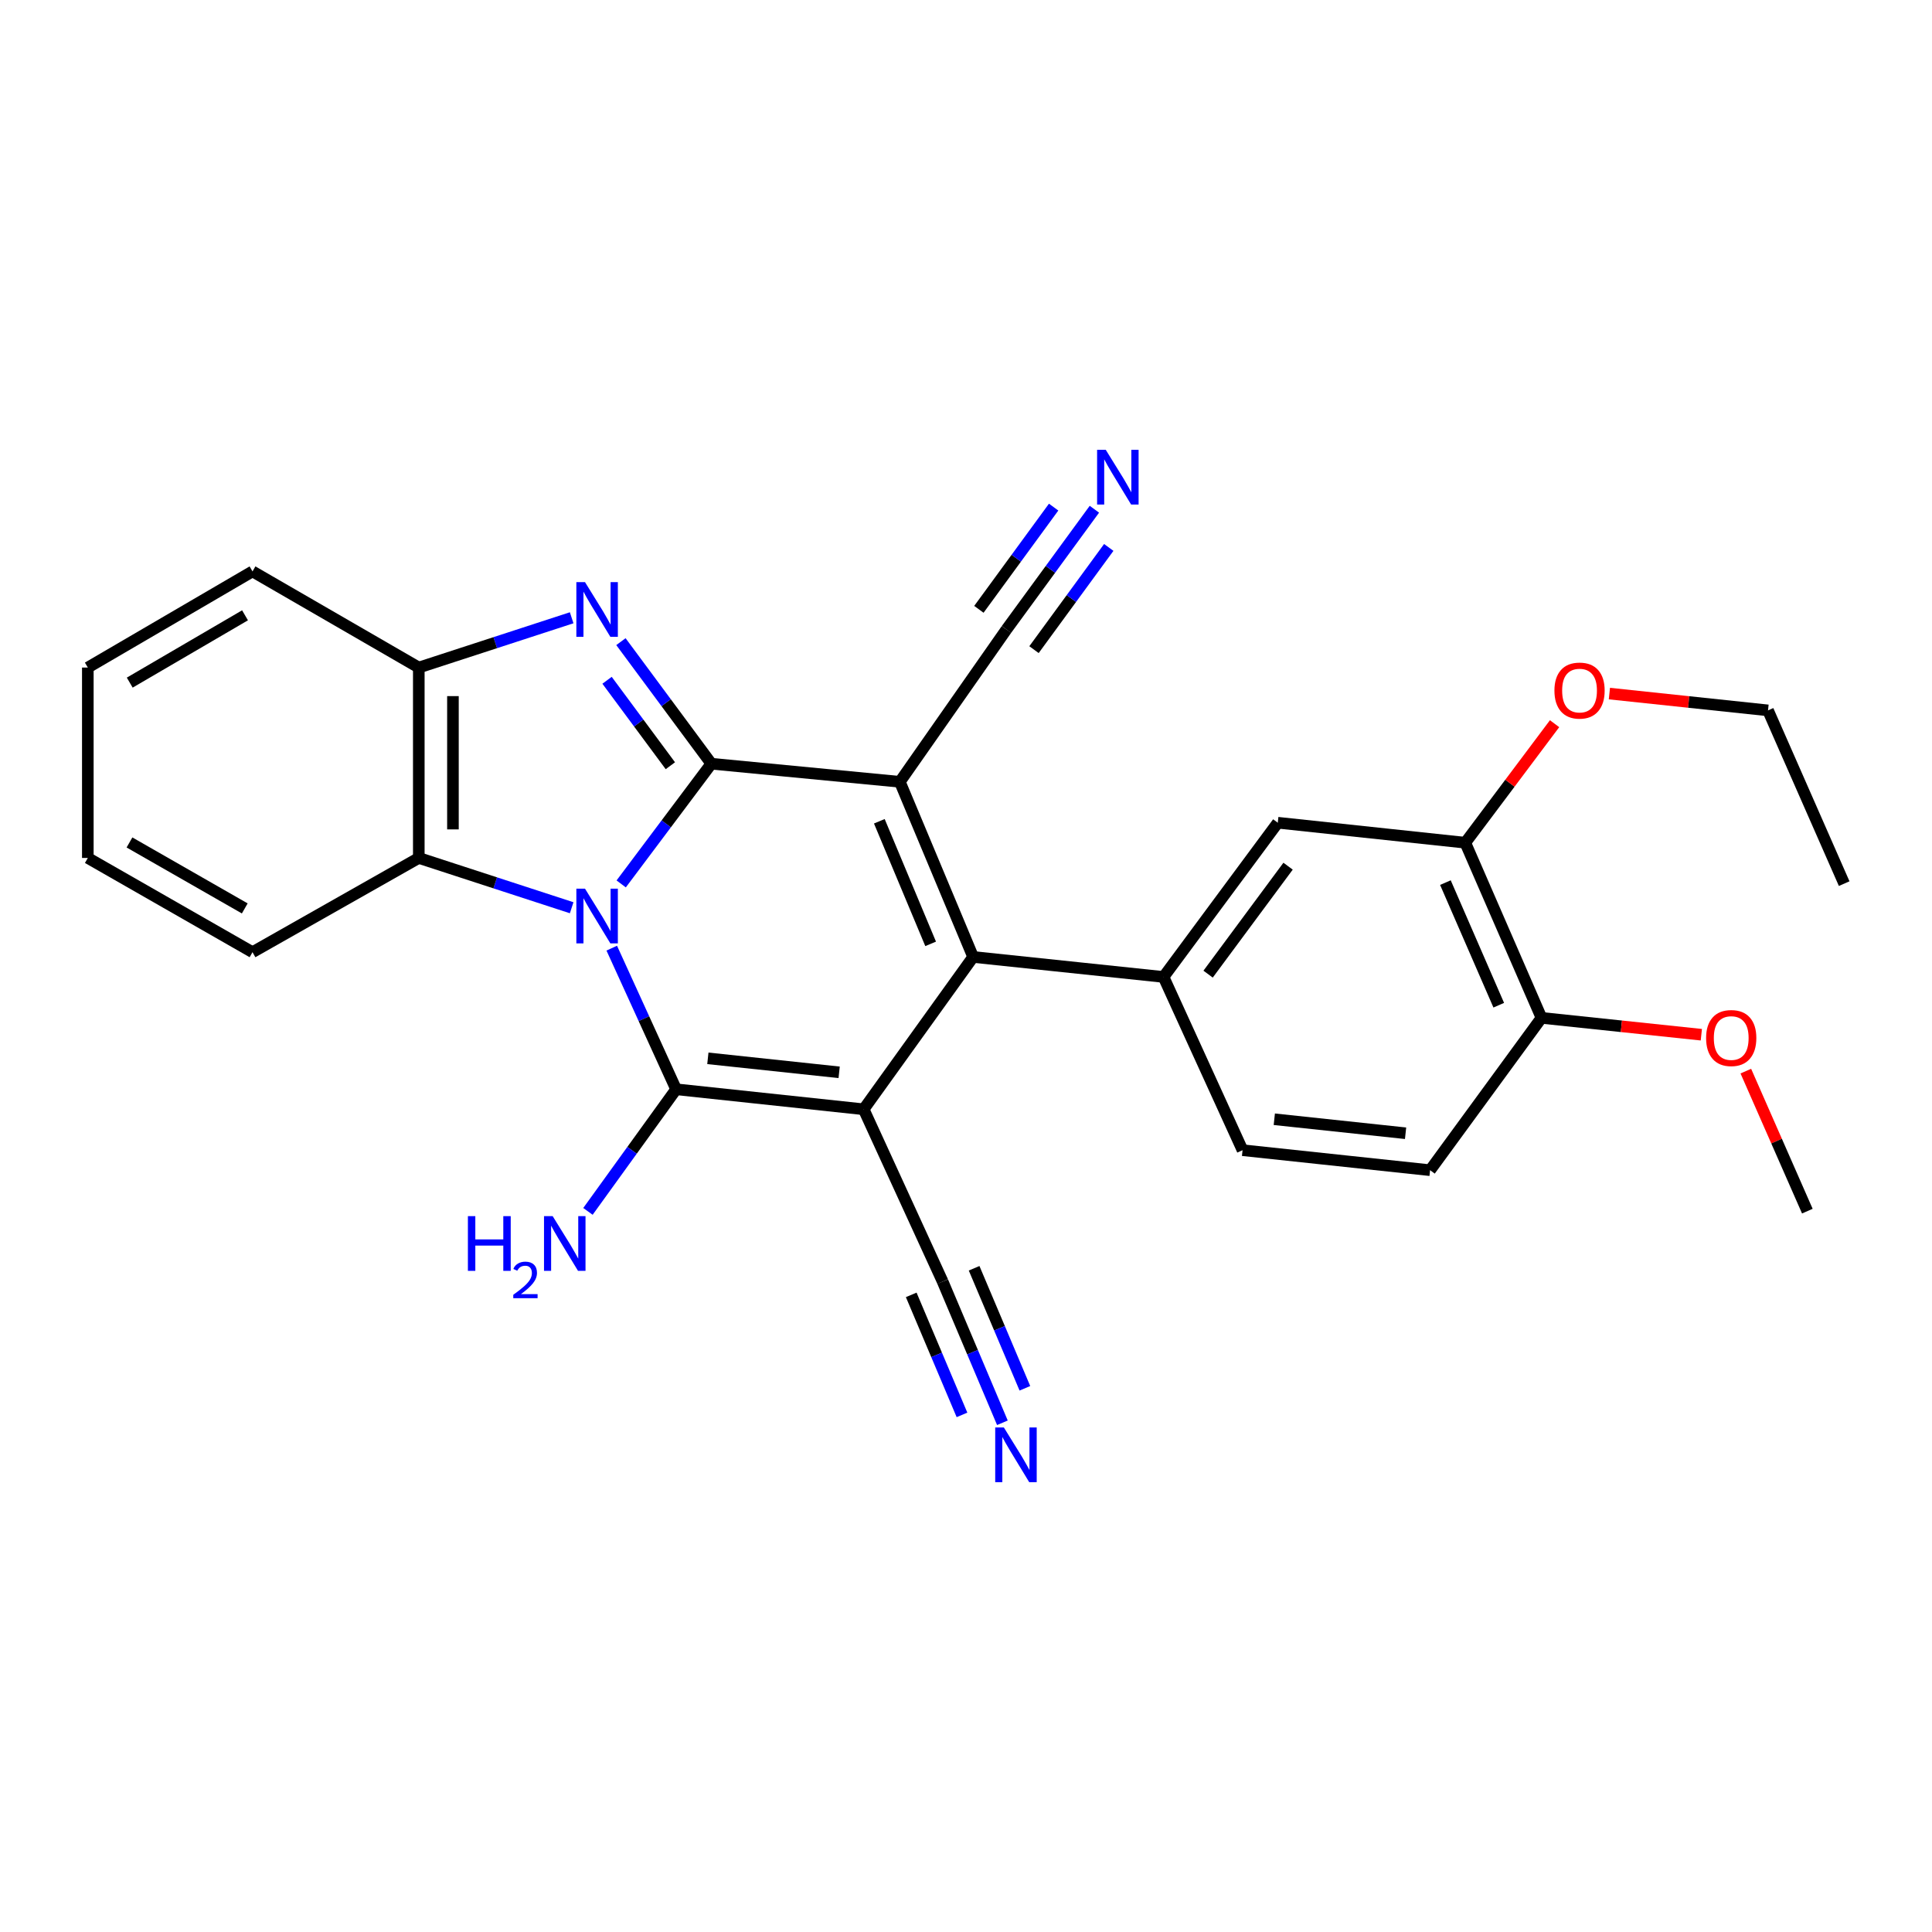 <?xml version='1.0' encoding='iso-8859-1'?>
<svg version='1.1' baseProfile='full'
              xmlns='http://www.w3.org/2000/svg'
                      xmlns:rdkit='http://www.rdkit.org/xml'
                      xmlns:xlink='http://www.w3.org/1999/xlink'
                  xml:space='preserve'
width='1000px' height='1000px' viewBox='0 0 1000 1000'>
<!-- END OF HEADER -->
<rect style='opacity:1.0;fill:#FFFFFF;stroke:none' width='1000' height='1000' x='0' y='0'> </rect>
<path class='bond-0' d='M 321.529,457.514 L 344.863,426.405' style='fill:none;fill-rule:evenodd;stroke:#0000FF;stroke-width:6px;stroke-linecap:butt;stroke-linejoin:miter;stroke-opacity:1' />
<path class='bond-0' d='M 344.863,426.405 L 368.197,395.296' style='fill:none;fill-rule:evenodd;stroke:#000000;stroke-width:6px;stroke-linecap:butt;stroke-linejoin:miter;stroke-opacity:1' />
<path class='bond-3' d='M 316.642,490.762 L 333.298,527.286' style='fill:none;fill-rule:evenodd;stroke:#0000FF;stroke-width:6px;stroke-linecap:butt;stroke-linejoin:miter;stroke-opacity:1' />
<path class='bond-3' d='M 333.298,527.286 L 349.954,563.81' style='fill:none;fill-rule:evenodd;stroke:#000000;stroke-width:6px;stroke-linecap:butt;stroke-linejoin:miter;stroke-opacity:1' />
<path class='bond-6' d='M 295.894,469.849 L 256.33,456.962' style='fill:none;fill-rule:evenodd;stroke:#0000FF;stroke-width:6px;stroke-linecap:butt;stroke-linejoin:miter;stroke-opacity:1' />
<path class='bond-6' d='M 256.33,456.962 L 216.767,444.074' style='fill:none;fill-rule:evenodd;stroke:#000000;stroke-width:6px;stroke-linecap:butt;stroke-linejoin:miter;stroke-opacity:1' />
<path class='bond-2' d='M 368.197,395.296 L 465.753,404.663' style='fill:none;fill-rule:evenodd;stroke:#000000;stroke-width:6px;stroke-linecap:butt;stroke-linejoin:miter;stroke-opacity:1' />
<path class='bond-5' d='M 368.197,395.296 L 344.794,363.706' style='fill:none;fill-rule:evenodd;stroke:#000000;stroke-width:6px;stroke-linecap:butt;stroke-linejoin:miter;stroke-opacity:1' />
<path class='bond-5' d='M 344.794,363.706 L 321.391,332.115' style='fill:none;fill-rule:evenodd;stroke:#0000FF;stroke-width:6px;stroke-linecap:butt;stroke-linejoin:miter;stroke-opacity:1' />
<path class='bond-5' d='M 346.975,396.339 L 330.593,374.226' style='fill:none;fill-rule:evenodd;stroke:#000000;stroke-width:6px;stroke-linecap:butt;stroke-linejoin:miter;stroke-opacity:1' />
<path class='bond-5' d='M 330.593,374.226 L 314.211,352.113' style='fill:none;fill-rule:evenodd;stroke:#0000FF;stroke-width:6px;stroke-linecap:butt;stroke-linejoin:miter;stroke-opacity:1' />
<path class='bond-1' d='M 447.029,574.159 L 349.954,563.81' style='fill:none;fill-rule:evenodd;stroke:#000000;stroke-width:6px;stroke-linecap:butt;stroke-linejoin:miter;stroke-opacity:1' />
<path class='bond-1' d='M 434.342,555.033 L 366.389,547.789' style='fill:none;fill-rule:evenodd;stroke:#000000;stroke-width:6px;stroke-linecap:butt;stroke-linejoin:miter;stroke-opacity:1' />
<path class='bond-4' d='M 447.029,574.159 L 503.692,495.317' style='fill:none;fill-rule:evenodd;stroke:#000000;stroke-width:6px;stroke-linecap:butt;stroke-linejoin:miter;stroke-opacity:1' />
<path class='bond-9' d='M 447.029,574.159 L 487.923,663.34' style='fill:none;fill-rule:evenodd;stroke:#000000;stroke-width:6px;stroke-linecap:butt;stroke-linejoin:miter;stroke-opacity:1' />
<path class='bond-10' d='M 465.753,404.663 L 520.933,325.821' style='fill:none;fill-rule:evenodd;stroke:#000000;stroke-width:6px;stroke-linecap:butt;stroke-linejoin:miter;stroke-opacity:1' />
<path class='bond-29' d='M 465.753,404.663 L 503.692,495.317' style='fill:none;fill-rule:evenodd;stroke:#000000;stroke-width:6px;stroke-linecap:butt;stroke-linejoin:miter;stroke-opacity:1' />
<path class='bond-29' d='M 455.141,425.084 L 481.698,488.541' style='fill:none;fill-rule:evenodd;stroke:#000000;stroke-width:6px;stroke-linecap:butt;stroke-linejoin:miter;stroke-opacity:1' />
<path class='bond-15' d='M 349.954,563.81 L 327.138,595.411' style='fill:none;fill-rule:evenodd;stroke:#000000;stroke-width:6px;stroke-linecap:butt;stroke-linejoin:miter;stroke-opacity:1' />
<path class='bond-15' d='M 327.138,595.411 L 304.321,627.013' style='fill:none;fill-rule:evenodd;stroke:#0000FF;stroke-width:6px;stroke-linecap:butt;stroke-linejoin:miter;stroke-opacity:1' />
<path class='bond-7' d='M 503.692,495.317 L 602.24,505.665' style='fill:none;fill-rule:evenodd;stroke:#000000;stroke-width:6px;stroke-linecap:butt;stroke-linejoin:miter;stroke-opacity:1' />
<path class='bond-28' d='M 295.894,319.759 L 256.33,332.643' style='fill:none;fill-rule:evenodd;stroke:#0000FF;stroke-width:6px;stroke-linecap:butt;stroke-linejoin:miter;stroke-opacity:1' />
<path class='bond-28' d='M 256.33,332.643 L 216.767,345.526' style='fill:none;fill-rule:evenodd;stroke:#000000;stroke-width:6px;stroke-linecap:butt;stroke-linejoin:miter;stroke-opacity:1' />
<path class='bond-8' d='M 216.767,444.074 L 216.767,345.526' style='fill:none;fill-rule:evenodd;stroke:#000000;stroke-width:6px;stroke-linecap:butt;stroke-linejoin:miter;stroke-opacity:1' />
<path class='bond-8' d='M 234.44,429.292 L 234.44,360.308' style='fill:none;fill-rule:evenodd;stroke:#000000;stroke-width:6px;stroke-linecap:butt;stroke-linejoin:miter;stroke-opacity:1' />
<path class='bond-21' d='M 216.767,444.074 L 130.698,492.852' style='fill:none;fill-rule:evenodd;stroke:#000000;stroke-width:6px;stroke-linecap:butt;stroke-linejoin:miter;stroke-opacity:1' />
<path class='bond-13' d='M 602.24,505.665 L 661.376,425.841' style='fill:none;fill-rule:evenodd;stroke:#000000;stroke-width:6px;stroke-linecap:butt;stroke-linejoin:miter;stroke-opacity:1' />
<path class='bond-13' d='M 625.311,504.212 L 666.706,448.335' style='fill:none;fill-rule:evenodd;stroke:#000000;stroke-width:6px;stroke-linecap:butt;stroke-linejoin:miter;stroke-opacity:1' />
<path class='bond-16' d='M 602.24,505.665 L 643.143,595.337' style='fill:none;fill-rule:evenodd;stroke:#000000;stroke-width:6px;stroke-linecap:butt;stroke-linejoin:miter;stroke-opacity:1' />
<path class='bond-22' d='M 216.767,345.526 L 130.698,295.756' style='fill:none;fill-rule:evenodd;stroke:#000000;stroke-width:6px;stroke-linecap:butt;stroke-linejoin:miter;stroke-opacity:1' />
<path class='bond-12' d='M 487.923,663.34 L 503.383,699.884' style='fill:none;fill-rule:evenodd;stroke:#000000;stroke-width:6px;stroke-linecap:butt;stroke-linejoin:miter;stroke-opacity:1' />
<path class='bond-12' d='M 503.383,699.884 L 518.842,736.427' style='fill:none;fill-rule:evenodd;stroke:#0000FF;stroke-width:6px;stroke-linecap:butt;stroke-linejoin:miter;stroke-opacity:1' />
<path class='bond-12' d='M 471.647,670.225 L 484.787,701.288' style='fill:none;fill-rule:evenodd;stroke:#000000;stroke-width:6px;stroke-linecap:butt;stroke-linejoin:miter;stroke-opacity:1' />
<path class='bond-12' d='M 484.787,701.288 L 497.927,732.35' style='fill:none;fill-rule:evenodd;stroke:#0000FF;stroke-width:6px;stroke-linecap:butt;stroke-linejoin:miter;stroke-opacity:1' />
<path class='bond-12' d='M 504.2,656.454 L 517.34,687.516' style='fill:none;fill-rule:evenodd;stroke:#000000;stroke-width:6px;stroke-linecap:butt;stroke-linejoin:miter;stroke-opacity:1' />
<path class='bond-12' d='M 517.34,687.516 L 530.481,718.579' style='fill:none;fill-rule:evenodd;stroke:#0000FF;stroke-width:6px;stroke-linecap:butt;stroke-linejoin:miter;stroke-opacity:1' />
<path class='bond-11' d='M 520.933,325.821 L 543.694,294.7' style='fill:none;fill-rule:evenodd;stroke:#000000;stroke-width:6px;stroke-linecap:butt;stroke-linejoin:miter;stroke-opacity:1' />
<path class='bond-11' d='M 543.694,294.7 L 566.454,263.58' style='fill:none;fill-rule:evenodd;stroke:#0000FF;stroke-width:6px;stroke-linecap:butt;stroke-linejoin:miter;stroke-opacity:1' />
<path class='bond-11' d='M 535.198,336.254 L 554.545,309.802' style='fill:none;fill-rule:evenodd;stroke:#000000;stroke-width:6px;stroke-linecap:butt;stroke-linejoin:miter;stroke-opacity:1' />
<path class='bond-11' d='M 554.545,309.802 L 573.891,283.35' style='fill:none;fill-rule:evenodd;stroke:#0000FF;stroke-width:6px;stroke-linecap:butt;stroke-linejoin:miter;stroke-opacity:1' />
<path class='bond-11' d='M 506.668,315.387 L 526.015,288.935' style='fill:none;fill-rule:evenodd;stroke:#000000;stroke-width:6px;stroke-linecap:butt;stroke-linejoin:miter;stroke-opacity:1' />
<path class='bond-11' d='M 526.015,288.935 L 545.361,262.483' style='fill:none;fill-rule:evenodd;stroke:#0000FF;stroke-width:6px;stroke-linecap:butt;stroke-linejoin:miter;stroke-opacity:1' />
<path class='bond-14' d='M 661.376,425.841 L 758.432,436.19' style='fill:none;fill-rule:evenodd;stroke:#000000;stroke-width:6px;stroke-linecap:butt;stroke-linejoin:miter;stroke-opacity:1' />
<path class='bond-19' d='M 758.432,436.19 L 781.54,405.386' style='fill:none;fill-rule:evenodd;stroke:#000000;stroke-width:6px;stroke-linecap:butt;stroke-linejoin:miter;stroke-opacity:1' />
<path class='bond-19' d='M 781.54,405.386 L 804.648,374.581' style='fill:none;fill-rule:evenodd;stroke:#FF0000;stroke-width:6px;stroke-linecap:butt;stroke-linejoin:miter;stroke-opacity:1' />
<path class='bond-31' d='M 758.432,436.19 L 797.872,526.844' style='fill:none;fill-rule:evenodd;stroke:#000000;stroke-width:6px;stroke-linecap:butt;stroke-linejoin:miter;stroke-opacity:1' />
<path class='bond-31' d='M 748.142,456.839 L 775.75,520.296' style='fill:none;fill-rule:evenodd;stroke:#000000;stroke-width:6px;stroke-linecap:butt;stroke-linejoin:miter;stroke-opacity:1' />
<path class='bond-18' d='M 643.143,595.337 L 740.209,605.696' style='fill:none;fill-rule:evenodd;stroke:#000000;stroke-width:6px;stroke-linecap:butt;stroke-linejoin:miter;stroke-opacity:1' />
<path class='bond-18' d='M 659.578,579.318 L 727.524,586.568' style='fill:none;fill-rule:evenodd;stroke:#000000;stroke-width:6px;stroke-linecap:butt;stroke-linejoin:miter;stroke-opacity:1' />
<path class='bond-17' d='M 797.872,526.844 L 740.209,605.696' style='fill:none;fill-rule:evenodd;stroke:#000000;stroke-width:6px;stroke-linecap:butt;stroke-linejoin:miter;stroke-opacity:1' />
<path class='bond-20' d='M 797.872,526.844 L 839.24,531.207' style='fill:none;fill-rule:evenodd;stroke:#000000;stroke-width:6px;stroke-linecap:butt;stroke-linejoin:miter;stroke-opacity:1' />
<path class='bond-20' d='M 839.24,531.207 L 880.608,535.571' style='fill:none;fill-rule:evenodd;stroke:#FF0000;stroke-width:6px;stroke-linecap:butt;stroke-linejoin:miter;stroke-opacity:1' />
<path class='bond-23' d='M 833.021,358.995 L 874.073,363.346' style='fill:none;fill-rule:evenodd;stroke:#FF0000;stroke-width:6px;stroke-linecap:butt;stroke-linejoin:miter;stroke-opacity:1' />
<path class='bond-23' d='M 874.073,363.346 L 915.124,367.696' style='fill:none;fill-rule:evenodd;stroke:#000000;stroke-width:6px;stroke-linecap:butt;stroke-linejoin:miter;stroke-opacity:1' />
<path class='bond-24' d='M 903.637,554.411 L 919.558,590.647' style='fill:none;fill-rule:evenodd;stroke:#FF0000;stroke-width:6px;stroke-linecap:butt;stroke-linejoin:miter;stroke-opacity:1' />
<path class='bond-24' d='M 919.558,590.647 L 935.478,626.884' style='fill:none;fill-rule:evenodd;stroke:#000000;stroke-width:6px;stroke-linecap:butt;stroke-linejoin:miter;stroke-opacity:1' />
<path class='bond-25' d='M 130.698,492.852 L 45.455,444.074' style='fill:none;fill-rule:evenodd;stroke:#000000;stroke-width:6px;stroke-linecap:butt;stroke-linejoin:miter;stroke-opacity:1' />
<path class='bond-25' d='M 126.689,470.196 L 67.019,436.051' style='fill:none;fill-rule:evenodd;stroke:#000000;stroke-width:6px;stroke-linecap:butt;stroke-linejoin:miter;stroke-opacity:1' />
<path class='bond-30' d='M 130.698,295.756 L 45.455,345.526' style='fill:none;fill-rule:evenodd;stroke:#000000;stroke-width:6px;stroke-linecap:butt;stroke-linejoin:miter;stroke-opacity:1' />
<path class='bond-30' d='M 126.823,318.484 L 67.152,353.323' style='fill:none;fill-rule:evenodd;stroke:#000000;stroke-width:6px;stroke-linecap:butt;stroke-linejoin:miter;stroke-opacity:1' />
<path class='bond-27' d='M 915.124,367.696 L 954.545,457.368' style='fill:none;fill-rule:evenodd;stroke:#000000;stroke-width:6px;stroke-linecap:butt;stroke-linejoin:miter;stroke-opacity:1' />
<path class='bond-26' d='M 45.455,444.074 L 45.455,345.526' style='fill:none;fill-rule:evenodd;stroke:#000000;stroke-width:6px;stroke-linecap:butt;stroke-linejoin:miter;stroke-opacity:1' />
<path  class='atom-0' d='M 302.8 459.978
L 312.08 474.978
Q 313 476.458, 314.48 479.138
Q 315.96 481.818, 316.04 481.978
L 316.04 459.978
L 319.8 459.978
L 319.8 488.298
L 315.92 488.298
L 305.96 471.898
Q 304.8 469.978, 303.56 467.778
Q 302.36 465.578, 302 464.898
L 302 488.298
L 298.32 488.298
L 298.32 459.978
L 302.8 459.978
' fill='#0000FF'/>
<path  class='atom-6' d='M 302.8 301.312
L 312.08 316.312
Q 313 317.792, 314.48 320.472
Q 315.96 323.152, 316.04 323.312
L 316.04 301.312
L 319.8 301.312
L 319.8 329.632
L 315.92 329.632
L 305.96 313.232
Q 304.8 311.312, 303.56 309.112
Q 302.36 306.912, 302 306.232
L 302 329.632
L 298.32 329.632
L 298.32 301.312
L 302.8 301.312
' fill='#0000FF'/>
<path  class='atom-12' d='M 572.337 232.818
L 581.617 247.818
Q 582.537 249.298, 584.017 251.978
Q 585.497 254.658, 585.577 254.818
L 585.577 232.818
L 589.337 232.818
L 589.337 261.138
L 585.457 261.138
L 575.497 244.738
Q 574.337 242.818, 573.097 240.618
Q 571.897 238.418, 571.537 237.738
L 571.537 261.138
L 567.857 261.138
L 567.857 232.818
L 572.337 232.818
' fill='#0000FF'/>
<path  class='atom-13' d='M 519.602 738.862
L 528.882 753.862
Q 529.802 755.342, 531.282 758.022
Q 532.762 760.702, 532.842 760.862
L 532.842 738.862
L 536.602 738.862
L 536.602 767.182
L 532.722 767.182
L 522.762 750.782
Q 521.602 748.862, 520.362 746.662
Q 519.162 744.462, 518.802 743.782
L 518.802 767.182
L 515.122 767.182
L 515.122 738.862
L 519.602 738.862
' fill='#0000FF'/>
<path  class='atom-16' d='M 242.187 629.474
L 246.027 629.474
L 246.027 641.514
L 260.507 641.514
L 260.507 629.474
L 264.347 629.474
L 264.347 657.794
L 260.507 657.794
L 260.507 644.714
L 246.027 644.714
L 246.027 657.794
L 242.187 657.794
L 242.187 629.474
' fill='#0000FF'/>
<path  class='atom-16' d='M 265.72 656.801
Q 266.406 655.032, 268.043 654.055
Q 269.68 653.052, 271.95 653.052
Q 274.775 653.052, 276.359 654.583
Q 277.943 656.114, 277.943 658.833
Q 277.943 661.605, 275.884 664.193
Q 273.851 666.78, 269.627 669.842
L 278.26 669.842
L 278.26 671.954
L 265.667 671.954
L 265.667 670.185
Q 269.152 667.704, 271.211 665.856
Q 273.297 664.008, 274.3 662.345
Q 275.303 660.681, 275.303 658.965
Q 275.303 657.17, 274.406 656.167
Q 273.508 655.164, 271.95 655.164
Q 270.446 655.164, 269.442 655.771
Q 268.439 656.378, 267.726 657.725
L 265.72 656.801
' fill='#0000FF'/>
<path  class='atom-16' d='M 286.06 629.474
L 295.34 644.474
Q 296.26 645.954, 297.74 648.634
Q 299.22 651.314, 299.3 651.474
L 299.3 629.474
L 303.06 629.474
L 303.06 657.794
L 299.18 657.794
L 289.22 641.394
Q 288.06 639.474, 286.82 637.274
Q 285.62 635.074, 285.26 634.394
L 285.26 657.794
L 281.58 657.794
L 281.58 629.474
L 286.06 629.474
' fill='#0000FF'/>
<path  class='atom-20' d='M 804.568 357.437
Q 804.568 350.637, 807.928 346.837
Q 811.288 343.037, 817.568 343.037
Q 823.848 343.037, 827.208 346.837
Q 830.568 350.637, 830.568 357.437
Q 830.568 364.317, 827.168 368.237
Q 823.768 372.117, 817.568 372.117
Q 811.328 372.117, 807.928 368.237
Q 804.568 364.357, 804.568 357.437
M 817.568 368.917
Q 821.888 368.917, 824.208 366.037
Q 826.568 363.117, 826.568 357.437
Q 826.568 351.877, 824.208 349.077
Q 821.888 346.237, 817.568 346.237
Q 813.248 346.237, 810.888 349.037
Q 808.568 351.837, 808.568 357.437
Q 808.568 363.157, 810.888 366.037
Q 813.248 368.917, 817.568 368.917
' fill='#FF0000'/>
<path  class='atom-21' d='M 883.077 537.282
Q 883.077 530.482, 886.437 526.682
Q 889.797 522.882, 896.077 522.882
Q 902.357 522.882, 905.717 526.682
Q 909.077 530.482, 909.077 537.282
Q 909.077 544.162, 905.677 548.082
Q 902.277 551.962, 896.077 551.962
Q 889.837 551.962, 886.437 548.082
Q 883.077 544.202, 883.077 537.282
M 896.077 548.762
Q 900.397 548.762, 902.717 545.882
Q 905.077 542.962, 905.077 537.282
Q 905.077 531.722, 902.717 528.922
Q 900.397 526.082, 896.077 526.082
Q 891.757 526.082, 889.397 528.882
Q 887.077 531.682, 887.077 537.282
Q 887.077 543.002, 889.397 545.882
Q 891.757 548.762, 896.077 548.762
' fill='#FF0000'/>
</svg>
